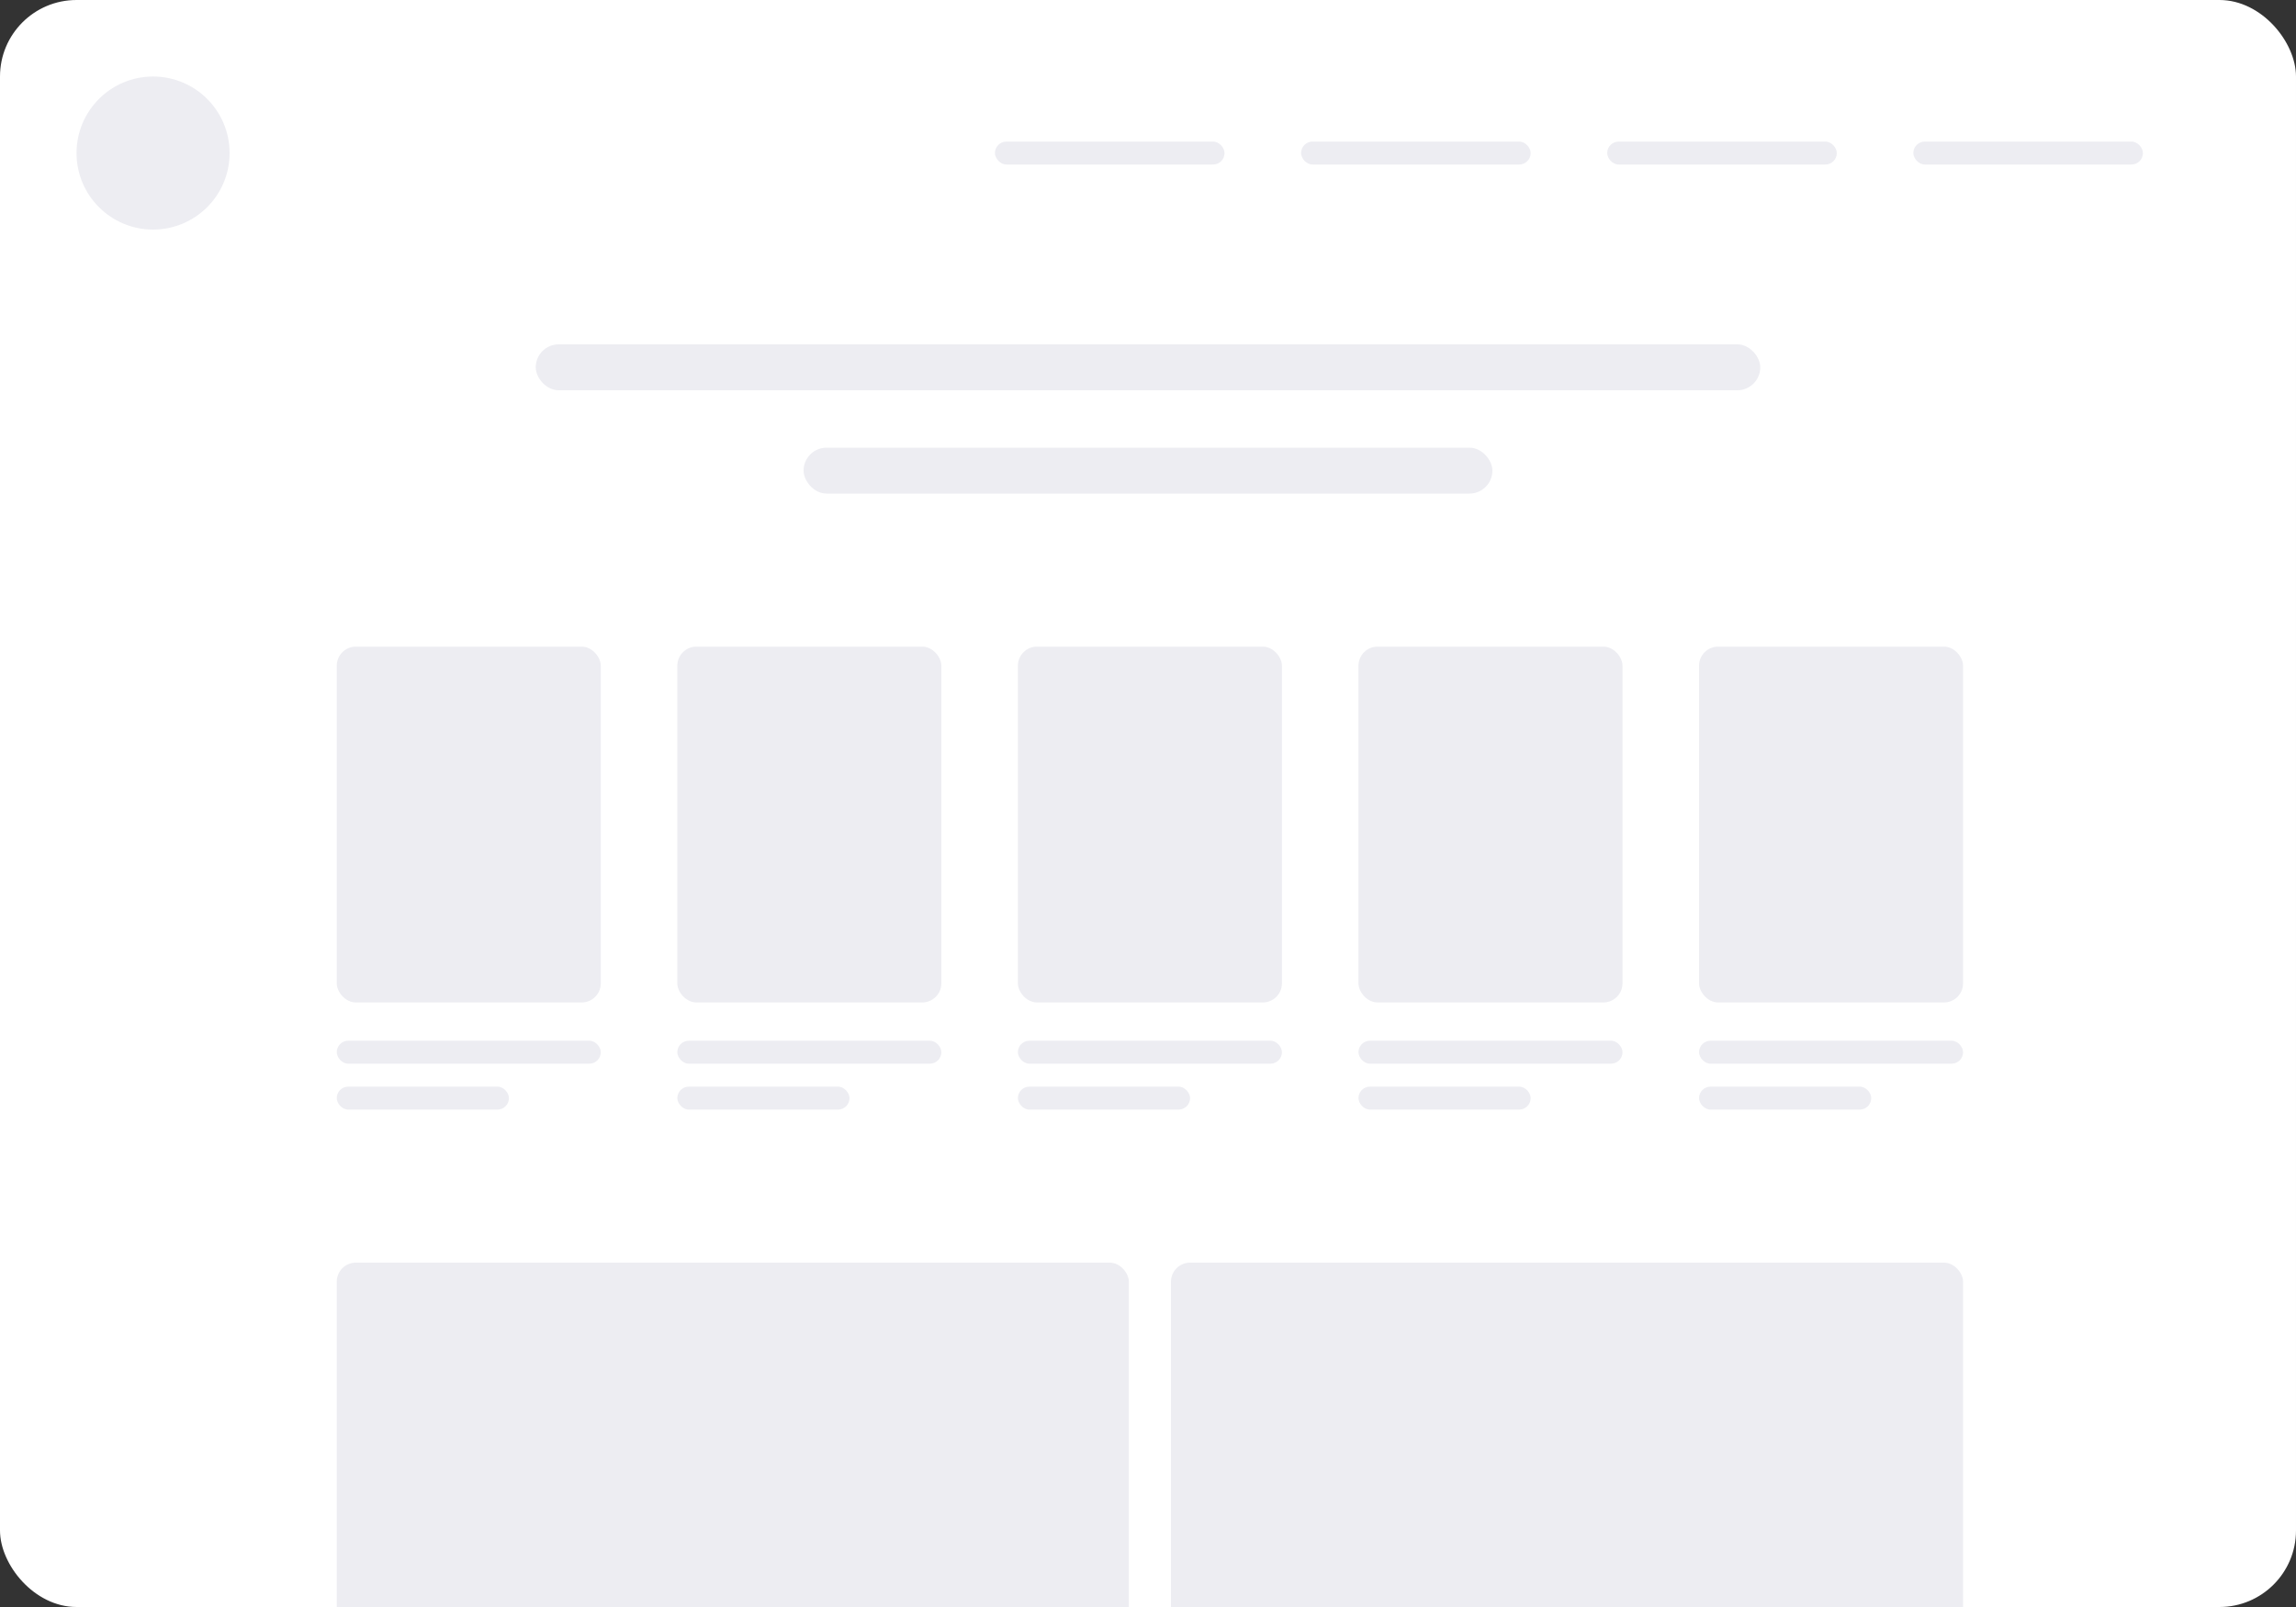 <?xml version="1.0" encoding="UTF-8"?> <svg xmlns="http://www.w3.org/2000/svg" width="600" height="420" viewBox="0 0 600 420" fill="none"><rect x="0" y="0" width="600" height="420" fill="#333333" stroke="none"/> <g clip-path="url(#clip0)"> <rect width="600" height="420" rx="20" fill="white"></rect> <circle cx="40" cy="40" r="20" fill="#EDEDF2"></circle> <rect x="260" y="37" width="60" height="6" rx="3" fill="#EDEDF2"></rect> <rect x="340" y="37" width="60" height="6" rx="3" fill="#EDEDF2"></rect> <rect x="420" y="37" width="60" height="6" rx="3" fill="#EDEDF2"></rect> <rect x="500" y="37" width="60" height="6" rx="3" fill="#EDEDF2"></rect> <rect x="140" y="90" width="320" height="12" rx="6" fill="#EDEDF2"></rect> <rect x="210" y="117" width="180" height="12" rx="6" fill="#EDEDF2"></rect> <rect x="88" y="330" width="207" height="108" rx="5" fill="#EDEDF2"></rect> <rect x="306" y="330" width="207" height="108" rx="5" fill="#EDEDF2"></rect> <rect x="88" y="169" width="69" height="93" rx="5" fill="#EDEDF2"></rect> <rect x="177" y="169" width="69" height="93" rx="5" fill="#EDEDF2"></rect> <rect x="266" y="169" width="69" height="93" rx="5" fill="#EDEDF2"></rect> <rect x="355" y="169" width="69" height="93" rx="5" fill="#EDEDF2"></rect> <rect x="444" y="169" width="69" height="93" rx="5" fill="#EDEDF2"></rect> <rect x="88" y="272" width="69" height="6" rx="3" fill="#EDEDF2"></rect> <rect x="177" y="272" width="69" height="6" rx="3" fill="#EDEDF2"></rect> <rect x="266" y="272" width="69" height="6" rx="3" fill="#EDEDF2"></rect> <rect x="355" y="272" width="69" height="6" rx="3" fill="#EDEDF2"></rect> <rect x="444" y="272" width="69" height="6" rx="3" fill="#EDEDF2"></rect> <rect x="88" y="284" width="45" height="6" rx="3" fill="#EDEDF2"></rect> <rect x="177" y="284" width="45" height="6" rx="3" fill="#EDEDF2"></rect> <rect x="266" y="284" width="45" height="6" rx="3" fill="#EDEDF2"></rect> <rect x="355" y="284" width="45" height="6" rx="3" fill="#EDEDF2"></rect> <rect x="444" y="284" width="45" height="6" rx="3" fill="#EDEDF2"></rect> </g> <defs> <clipPath id="clip0"> <rect width="600" height="420" rx="20" fill="white"></rect> </clipPath> </defs> </svg> 